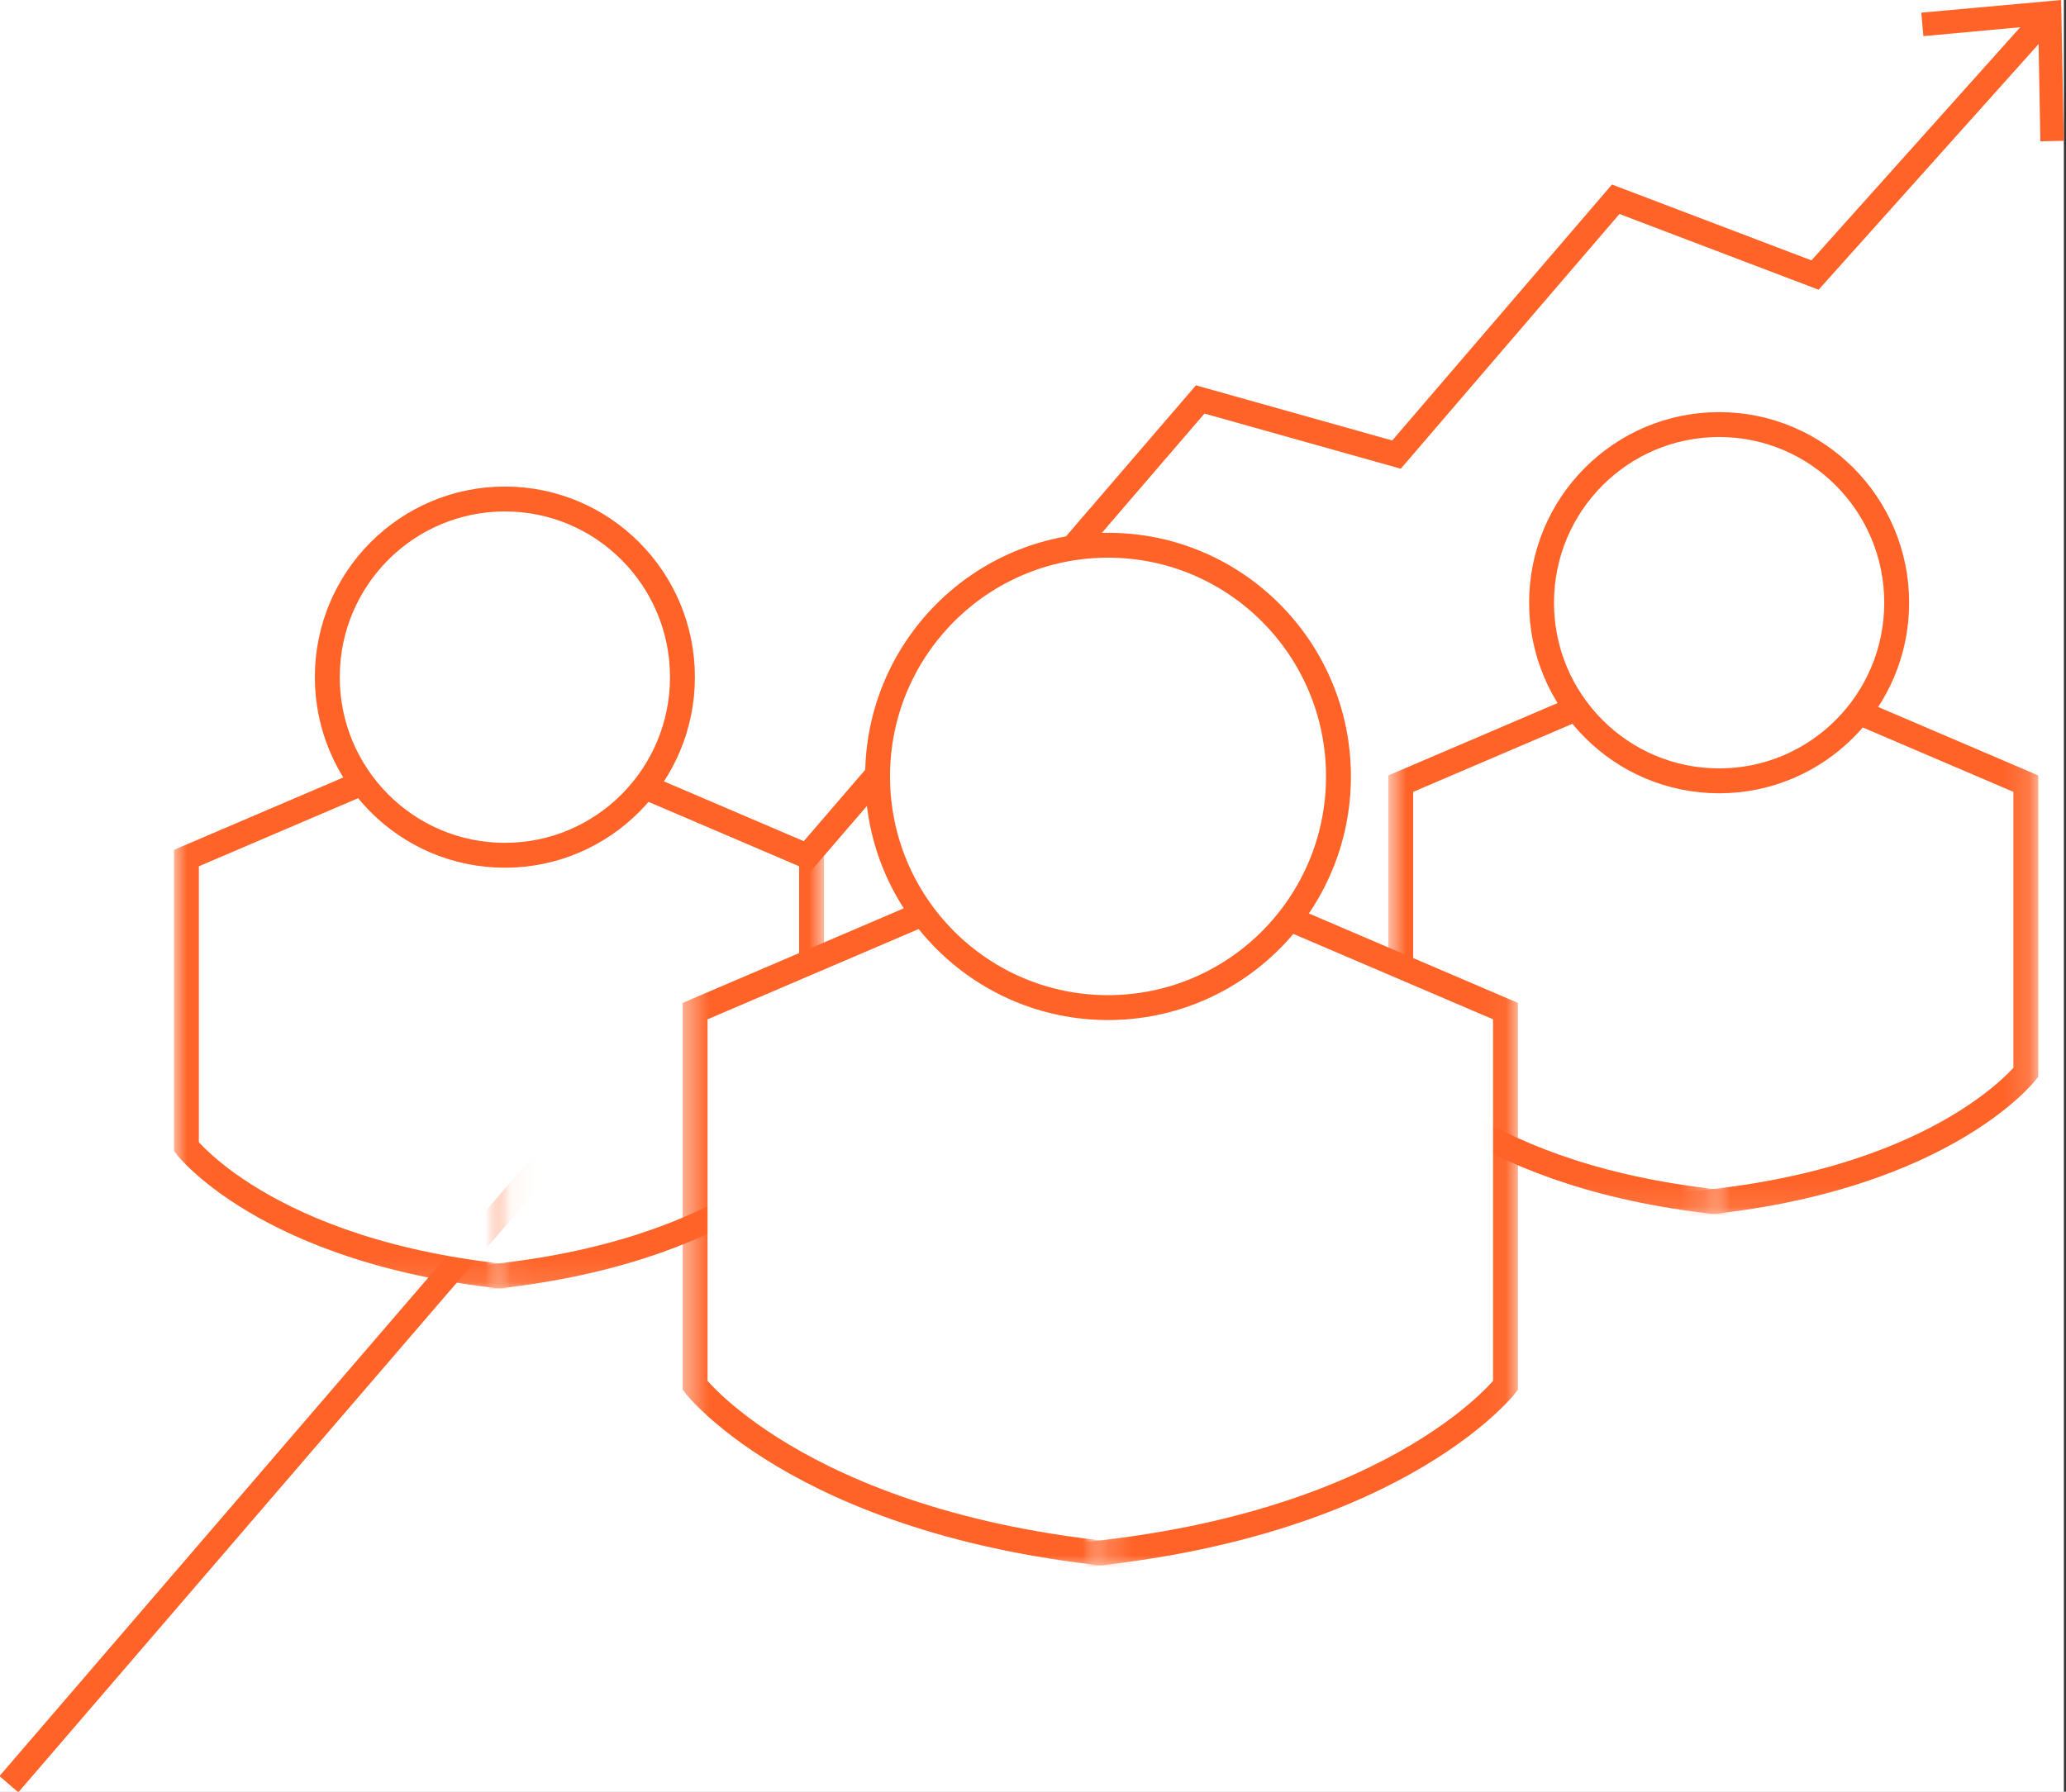 <svg xmlns="http://www.w3.org/2000/svg" width="83" height="72" viewBox="0 0 83 72" fill="none"><rect x="0" y="0" width="83" height="72" fill="#333333" stroke="none"/><g clip-path="url(#clip0_1281_2939)"><rect x="-0.046" width="84" height="84" fill="white"></rect><rect x="-0.046" width="84" height="84" fill="white"></rect><path d="M0.357 71.698L48.217 16.052L56.103 18.268L64.91 8.007L72.918 11.053L82.129 0.764" stroke="#FF6328" stroke-miterlimit="10"></path><path d="M82.91 5.659L81.97 5.678L81.885 1.028L77.27 1.452L77.186 0.509L82.806 -0L82.91 5.659Z" fill="#FF6328"></path><mask id="mask0_1281_2939" style="mask-type:luminance" maskUnits="userSpaceOnUse" x="7" y="28" width="14" height="24"><path d="M20.047 28.71H7.02V51.892H20.047V28.71Z" fill="white"></path></mask><g mask="url(#mask0_1281_2939)"><path d="M19.971 29.143L7.489 34.481V46.082C7.489 46.082 11.07 50.704 21.71 51.42" fill="white"></path><path d="M19.971 29.143L7.489 34.481V46.082C7.489 46.082 11.07 50.704 21.71 51.42" stroke="#FF6328" stroke-miterlimit="10"></path></g><mask id="mask1_1281_2939" style="mask-type:luminance" maskUnits="userSpaceOnUse" x="20" y="28" width="14" height="24"><path d="M33.075 28.71H20.048V51.892H33.075V28.71Z" fill="white"></path></mask><g mask="url(#mask1_1281_2939)"><path d="M20.123 29.143L32.605 34.481V46.082C32.605 46.082 29.023 50.704 18.384 51.42" fill="white"></path><path d="M20.123 29.143L32.605 34.481V46.082C32.605 46.082 29.023 50.704 18.384 51.42" stroke="#FF6328" stroke-miterlimit="10"></path></g><path d="M20.283 34.369C24.223 34.369 27.417 31.164 27.417 27.21C27.417 23.257 24.223 20.052 20.283 20.052C16.343 20.052 13.149 23.257 13.149 27.21C13.149 31.164 16.343 34.369 20.283 34.369Z" fill="white" stroke="#FF6328" stroke-miterlimit="10"></path><mask id="mask2_1281_2939" style="mask-type:luminance" maskUnits="userSpaceOnUse" x="55" y="25" width="14" height="24"><path d="M68.829 25.72H55.802V48.902H68.829V25.72Z" fill="white"></path></mask><g mask="url(#mask2_1281_2939)"><path d="M68.754 26.153L56.273 31.491V43.092C56.273 43.092 59.853 47.714 70.493 48.43" fill="white"></path><path d="M68.754 26.153L56.273 31.491V43.092C56.273 43.092 59.853 47.714 70.493 48.43" stroke="#FF6328" stroke-miterlimit="10"></path></g><mask id="mask3_1281_2939" style="mask-type:luminance" maskUnits="userSpaceOnUse" x="68" y="25" width="14" height="24"><path d="M81.856 25.72H68.829V48.902H81.856V25.72Z" fill="white"></path></mask><g mask="url(#mask3_1281_2939)"><path d="M68.905 26.153L81.387 31.491V43.092C81.387 43.092 77.806 47.714 67.166 48.431" fill="white"></path><path d="M68.905 26.153L81.387 31.491V43.092C81.387 43.092 77.806 47.714 67.166 48.431" stroke="#FF6328" stroke-miterlimit="10"></path></g><path d="M69.065 31.378C73.004 31.378 76.198 28.173 76.198 24.22C76.198 20.266 73.004 17.061 69.065 17.061C65.125 17.061 61.931 20.266 61.931 24.22C61.931 28.173 65.125 31.378 69.065 31.378Z" fill="white" stroke="#FF6328" stroke-miterlimit="10"></path><mask id="mask4_1281_2939" style="mask-type:luminance" maskUnits="userSpaceOnUse" x="27" y="33" width="18" height="31"><path d="M44.194 33.275H27.445V63.069H44.194V33.275Z" fill="white"></path></mask><g mask="url(#mask4_1281_2939)"><path d="M44.11 33.708L27.925 40.631V55.674C27.925 55.674 32.568 61.663 46.366 62.597" fill="white"></path><path d="M44.11 33.708L27.925 40.631V55.674C27.925 55.674 32.568 61.663 46.366 62.597" stroke="#FF6328" stroke-miterlimit="10"></path></g><mask id="mask5_1281_2939" style="mask-type:luminance" maskUnits="userSpaceOnUse" x="44" y="33" width="17" height="31"><path d="M60.953 33.275H44.204V63.069H60.953V33.275Z" fill="white"></path></mask><g mask="url(#mask5_1281_2939)"><path d="M44.298 33.708L60.483 40.631V55.674C60.483 55.674 55.84 61.663 42.042 62.597" fill="white"></path><path d="M44.298 33.708L60.483 40.631V55.674C60.483 55.674 55.84 61.663 42.042 62.597" stroke="#FF6328" stroke-miterlimit="10"></path></g><path d="M44.514 40.49C49.627 40.49 53.772 36.331 53.772 31.2C53.772 26.069 49.627 21.91 44.514 21.91C39.401 21.91 35.256 26.069 35.256 31.2C35.256 36.331 39.401 40.49 44.514 40.49Z" fill="white" stroke="#FF6328" stroke-miterlimit="10"></path></g><defs><clipPath id="clip0_1281_2939"><rect width="82.909" height="72" fill="white"></rect></clipPath></defs></svg>